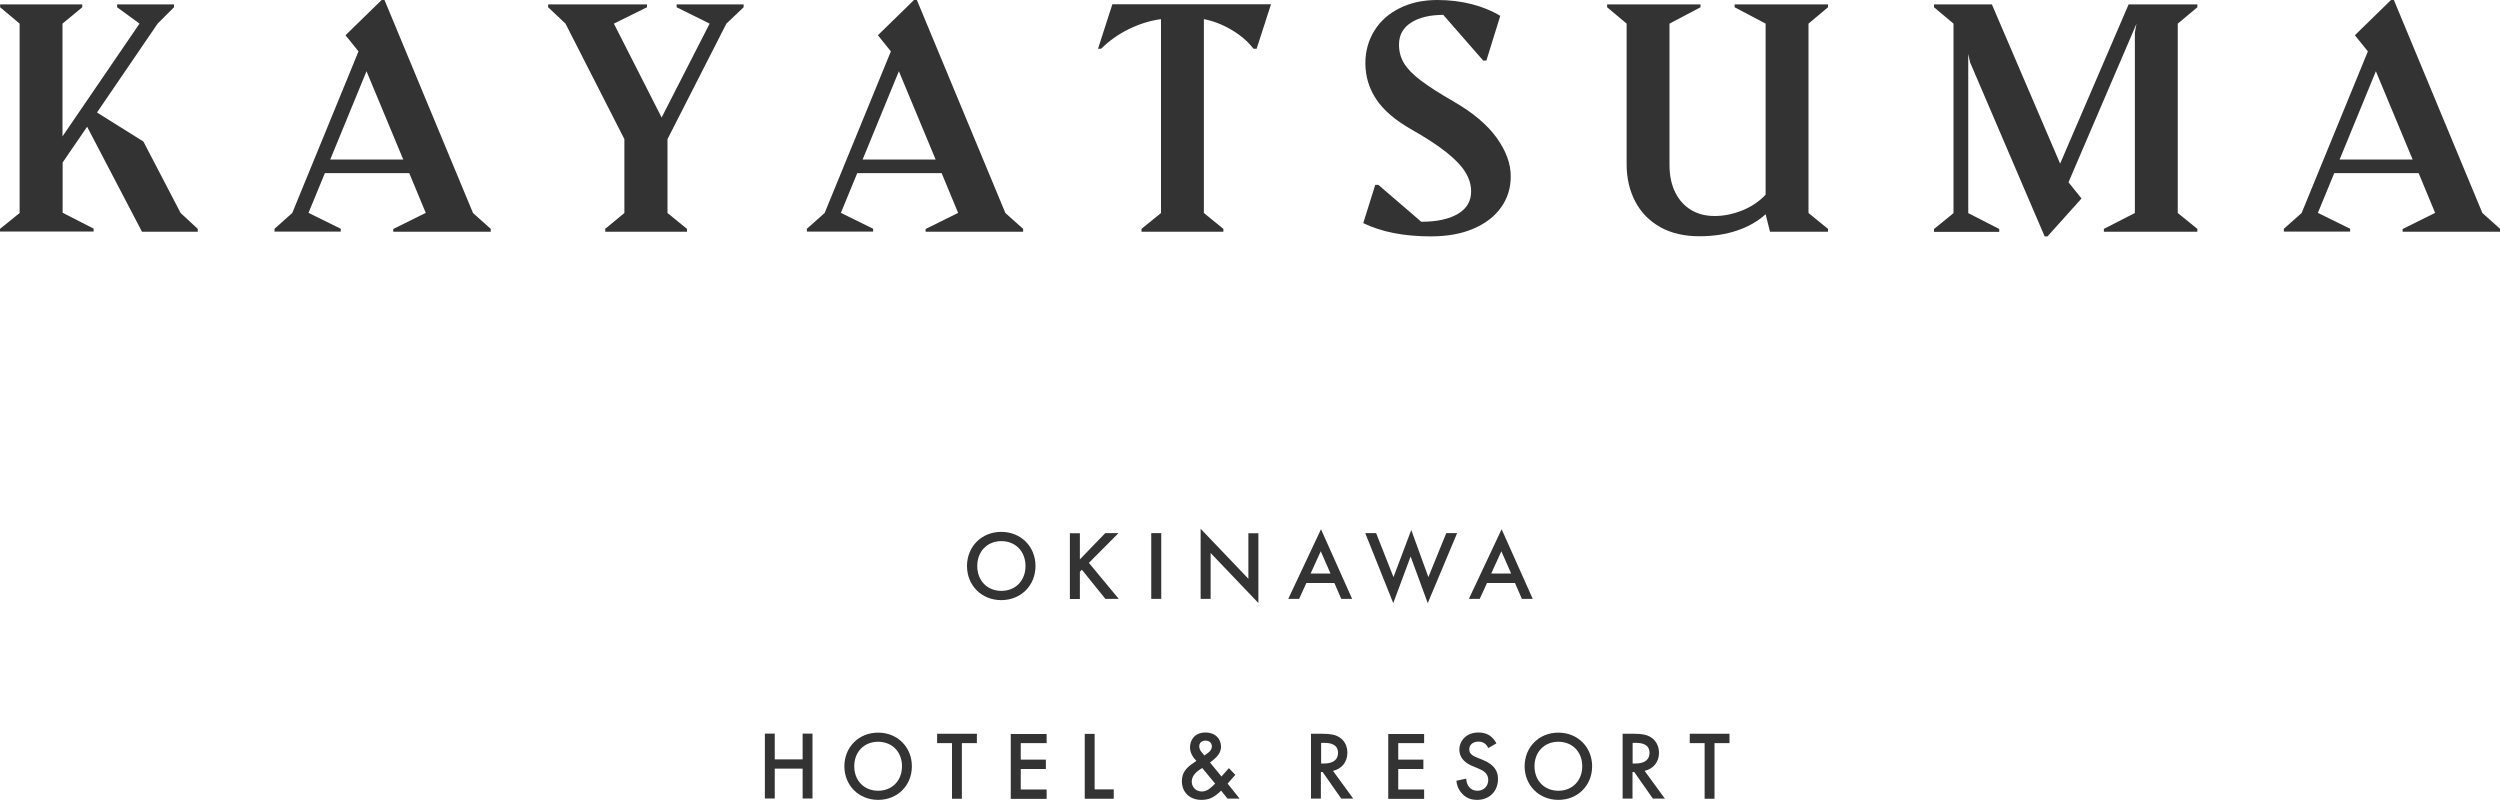 <?xml version="1.0" encoding="UTF-8"?><svg id="_レイヤー_2" xmlns="http://www.w3.org/2000/svg" viewBox="0 0 200 63.99"><defs><style>.cls-1{fill:#333;}</style></defs><g id="_レイヤー_1-2"><g><g><path class="cls-1" d="m61.98,60.75h2.23v-2.06h.79v5.19h-.79v-2.39h-2.23v2.39h-.79v-5.19h.79v2.06Z"/><path class="cls-1" d="m72.95,61.3c0,1.53-1.14,2.69-2.7,2.69s-2.7-1.17-2.7-2.69,1.14-2.69,2.7-2.69,2.7,1.17,2.7,2.69Zm-.79,0c0-1.15-.79-1.96-1.91-1.96s-1.91.81-1.91,1.96.79,1.96,1.91,1.96,1.91-.81,1.91-1.96Z"/><path class="cls-1" d="m76.95,59.45v4.45h-.79v-4.45h-1.19v-.75h3.18v.75h-1.19Z"/><path class="cls-1" d="m83.73,59.45h-2.07v1.32h2.01v.75h-2.01v1.64h2.07v.75h-2.87v-5.19h2.87v.75Z"/><path class="cls-1" d="m87.57,58.7v4.45h1.53v.75h-2.32v-5.19h.79Z"/><path class="cls-1" d="m98.83,61.98l-.62.71.96,1.2h-.97l-.51-.64c-.12.12-.27.26-.44.38-.32.23-.65.36-1.14.36-.97,0-1.56-.65-1.56-1.49,0-.69.35-1.04.75-1.34.14-.1.37-.26.41-.29-.18-.18-.51-.58-.51-1.07,0-.59.37-1.2,1.23-1.2s1.25.57,1.25,1.12c0,.34-.13.55-.23.68-.12.16-.3.34-.65.6l.92,1.12.59-.67.51.53Zm-2.64-.54c-.17.09-.42.26-.57.43-.22.23-.28.47-.28.66,0,.42.32.79.81.79.22,0,.4-.08.58-.2.16-.12.39-.34.48-.43l-1.03-1.25Zm.45-1.21c.19-.13.31-.32.31-.51,0-.23-.15-.47-.51-.47-.32,0-.5.19-.5.46,0,.18.09.35.18.45l.23.28.29-.21Z"/><path class="cls-1" d="m105.81,58.7c.63,0,1.04.08,1.37.3.57.38.61,1,.61,1.22,0,.75-.46,1.29-1.15,1.45l1.62,2.22h-.96l-1.49-2.13h-.14v2.13h-.79v-5.19h.93Zm-.13,2.38h.25c.22,0,1.11-.02,1.11-.85,0-.73-.69-.8-1.08-.8h-.27v1.65Z"/><path class="cls-1" d="m113.93,59.45h-2.07v1.32h2.01v.75h-2.01v1.64h2.07v.75h-2.87v-5.19h2.87v.75Z"/><path class="cls-1" d="m119.06,59.85c-.05-.12-.12-.23-.23-.33-.16-.13-.34-.19-.56-.19-.48,0-.73.29-.73.62,0,.16.05.43.56.63l.52.21c.96.39,1.22.93,1.22,1.53,0,.99-.7,1.67-1.67,1.67-.6,0-.96-.23-1.22-.52-.28-.31-.41-.65-.44-1.01l.79-.17c0,.26.09.5.22.66.15.19.37.31.68.31.48,0,.86-.35.86-.87s-.41-.75-.75-.89l-.5-.21c-.43-.18-1.06-.54-1.06-1.32,0-.7.55-1.37,1.52-1.37.56,0,.88.21,1.04.35.14.12.29.3.4.52l-.64.37Z"/><path class="cls-1" d="m127.37,61.3c0,1.53-1.14,2.69-2.7,2.69s-2.7-1.17-2.7-2.69,1.14-2.69,2.7-2.69,2.7,1.17,2.7,2.69Zm-.79,0c0-1.15-.79-1.96-1.91-1.96s-1.91.81-1.91,1.96.79,1.96,1.91,1.96,1.91-.81,1.91-1.96Z"/><path class="cls-1" d="m130.73,58.7c.63,0,1.04.08,1.37.3.57.38.62,1,.62,1.22,0,.75-.46,1.29-1.15,1.45l1.62,2.22h-.96l-1.49-2.13h-.14v2.13h-.79v-5.19h.93Zm-.13,2.38h.25c.22,0,1.11-.02,1.11-.85,0-.73-.69-.8-1.08-.8h-.27v1.65Z"/><path class="cls-1" d="m137.16,59.45v4.45h-.79v-4.45h-1.19v-.75h3.18v.75h-1.19Z"/></g><g><path class="cls-1" d="m0,18.31l1.57-1.27V1.89L.01.58v-.23h6.57v.23l-1.58,1.31v9.02L11.16,1.89l-1.79-1.31v-.23h4.55v.23l-1.31,1.31-4.85,7.11,3.71,2.32,2.98,5.72,1.37,1.27v.23h-4.46l-4.39-8.4-1.96,2.86v4.02l2.48,1.27v.23H0v-.23Z"/><path class="cls-1" d="m21.95,18.31l1.43-1.27,5.3-12.93-1.04-1.29,2.89-2.82h.23l7.08,17.04,1.42,1.27v.23h-7.8v-.22l2.6-1.29-1.32-3.18h-6.75l-1.31,3.18,2.58,1.27v.23h-5.3v-.23Zm10.31-5.55l-2.94-7.06-2.9,7.06h5.84Z"/><path class="cls-1" d="m48.39,18.33l1.56-1.29v-5.91l-4.71-9.24-1.39-1.31v-.23h7.91v.23l-2.65,1.31,3.82,7.51,3.84-7.51-2.64-1.31v-.23h5.36v.23l-1.38,1.31-4.71,9.24v5.91l1.56,1.27v.23h-6.54v-.22Z"/><path class="cls-1" d="m64.54,18.31l1.43-1.27,5.3-12.93-1.04-1.29,2.89-2.82h.23l7.08,17.04,1.42,1.27v.23h-7.8v-.22l2.6-1.29-1.32-3.18h-6.75l-1.31,3.18,2.58,1.27v.23h-5.3v-.23Zm10.31-5.55l-2.94-7.06-2.9,7.06h5.84Z"/><path class="cls-1" d="m91.32,18.31l1.56-1.27V1.53c-.9.12-1.76.4-2.6.81-.84.42-1.57.94-2.19,1.56h-.25l1.15-3.56h12.69l-1.15,3.56h-.25c-.43-.56-1-1.06-1.72-1.49-.72-.43-1.47-.73-2.25-.88v15.51l1.56,1.27v.23h-6.55v-.23Z"/><path class="cls-1" d="m109.06,17.85l.96-3.06h.25l3.43,2.95c1.25,0,2.22-.21,2.93-.63.71-.42,1.06-1.02,1.06-1.8,0-.52-.15-1.03-.46-1.53-.3-.5-.81-1.03-1.51-1.59-.7-.56-1.65-1.18-2.85-1.86-1.26-.72-2.19-1.51-2.77-2.39-.58-.87-.87-1.84-.87-2.89,0-.95.24-1.81.71-2.58.47-.77,1.14-1.37,2.02-1.81.87-.44,1.88-.66,3.03-.66.97,0,1.88.11,2.74.33.86.22,1.62.53,2.29.94l-1.11,3.58h-.25l-3.2-3.66c-1.05,0-1.91.2-2.56.61s-.98,1-.98,1.77c0,.55.13,1.04.4,1.49.27.44.71.9,1.33,1.37.62.47,1.49,1.03,2.62,1.68,1.57.9,2.72,1.88,3.47,2.92.74,1.04,1.12,2.06,1.12,3.07,0,.94-.26,1.78-.78,2.5-.52.73-1.26,1.29-2.22,1.7-.96.41-2.09.61-3.39.61-2.14,0-3.94-.35-5.39-1.05Z"/><path class="cls-1" d="m132.84,18.18c-.88-.49-1.55-1.17-2.01-2.04-.46-.87-.7-1.87-.7-2.99V1.89l-1.56-1.31v-.23h7.47v.23l-2.48,1.31v11.3c0,.87.16,1.61.47,2.22.31.62.74,1.08,1.28,1.4.54.32,1.16.47,1.85.47.75,0,1.49-.15,2.23-.45.74-.3,1.36-.72,1.86-1.26V1.89l-2.48-1.31v-.23h7.47v.23l-1.56,1.31v15.15l1.56,1.27v.23h-4.64l-.35-1.4c-.62.56-1.38,1-2.28,1.3-.9.31-1.91.46-3.03.46-1.2,0-2.24-.24-3.12-.73Z"/><path class="cls-1" d="m157.61,5.01l-.15-.7v12.74l2.48,1.27v.23h-5.22v-.23l1.56-1.27V1.89l-1.56-1.31v-.23h4.63l5.46,12.74,5.48-12.74h5.5v.23l-1.57,1.31v15.15l1.57,1.27v.23h-7.48v-.23l2.48-1.27V2.6l.13-.7-5.44,12.68,1.04,1.3-2.72,3.03h-.23l-5.95-13.89Z"/><path class="cls-1" d="m182.7,18.31l1.43-1.27,5.3-12.93-1.04-1.29,2.89-2.82h.23l7.08,17.04,1.42,1.27v.23h-7.8v-.22l2.6-1.29-1.32-3.18h-6.75l-1.31,3.18,2.58,1.27v.23h-5.3v-.23Zm10.31-5.55l-2.94-7.06-2.9,7.06h5.84Z"/></g><g><path class="cls-1" d="m82.84,45.28c0,1.55-1.16,2.73-2.74,2.73s-2.74-1.18-2.74-2.73,1.16-2.73,2.74-2.73,2.74,1.18,2.74,2.73Zm-.8,0c0-1.17-.8-1.99-1.93-1.99s-1.93.82-1.93,1.99.8,1.99,1.93,1.99,1.93-.82,1.93-1.99Z"/><path class="cls-1" d="m86.39,44.75l2.03-2.1h1.06l-2.37,2.38,2.39,2.88h-1.07l-1.88-2.33-.16.16v2.18h-.8v-5.26h.8v2.1Z"/><path class="cls-1" d="m92.9,42.65v5.26h-.8v-5.26h.8Z"/><path class="cls-1" d="m96.05,47.91v-5.61l3.82,4v-3.64h.8v5.58l-3.82-4v3.67h-.8Z"/><path class="cls-1" d="m106.76,46.64h-2.25l-.58,1.27h-.87l2.62-5.57,2.49,5.57h-.87l-.55-1.27Zm-.32-.76l-.78-1.78-.81,1.78h1.59Z"/><path class="cls-1" d="m110.09,42.65l1.39,3.52,1.42-3.77,1.37,3.77,1.43-3.52h.87l-2.35,5.6-1.37-3.73-1.39,3.73-2.24-5.6h.87Z"/><path class="cls-1" d="m121.21,46.64h-2.25l-.58,1.27h-.87l2.62-5.57,2.49,5.57h-.87l-.55-1.27Zm-.32-.76l-.78-1.78-.81,1.78h1.59Z"/></g></g></g></svg>